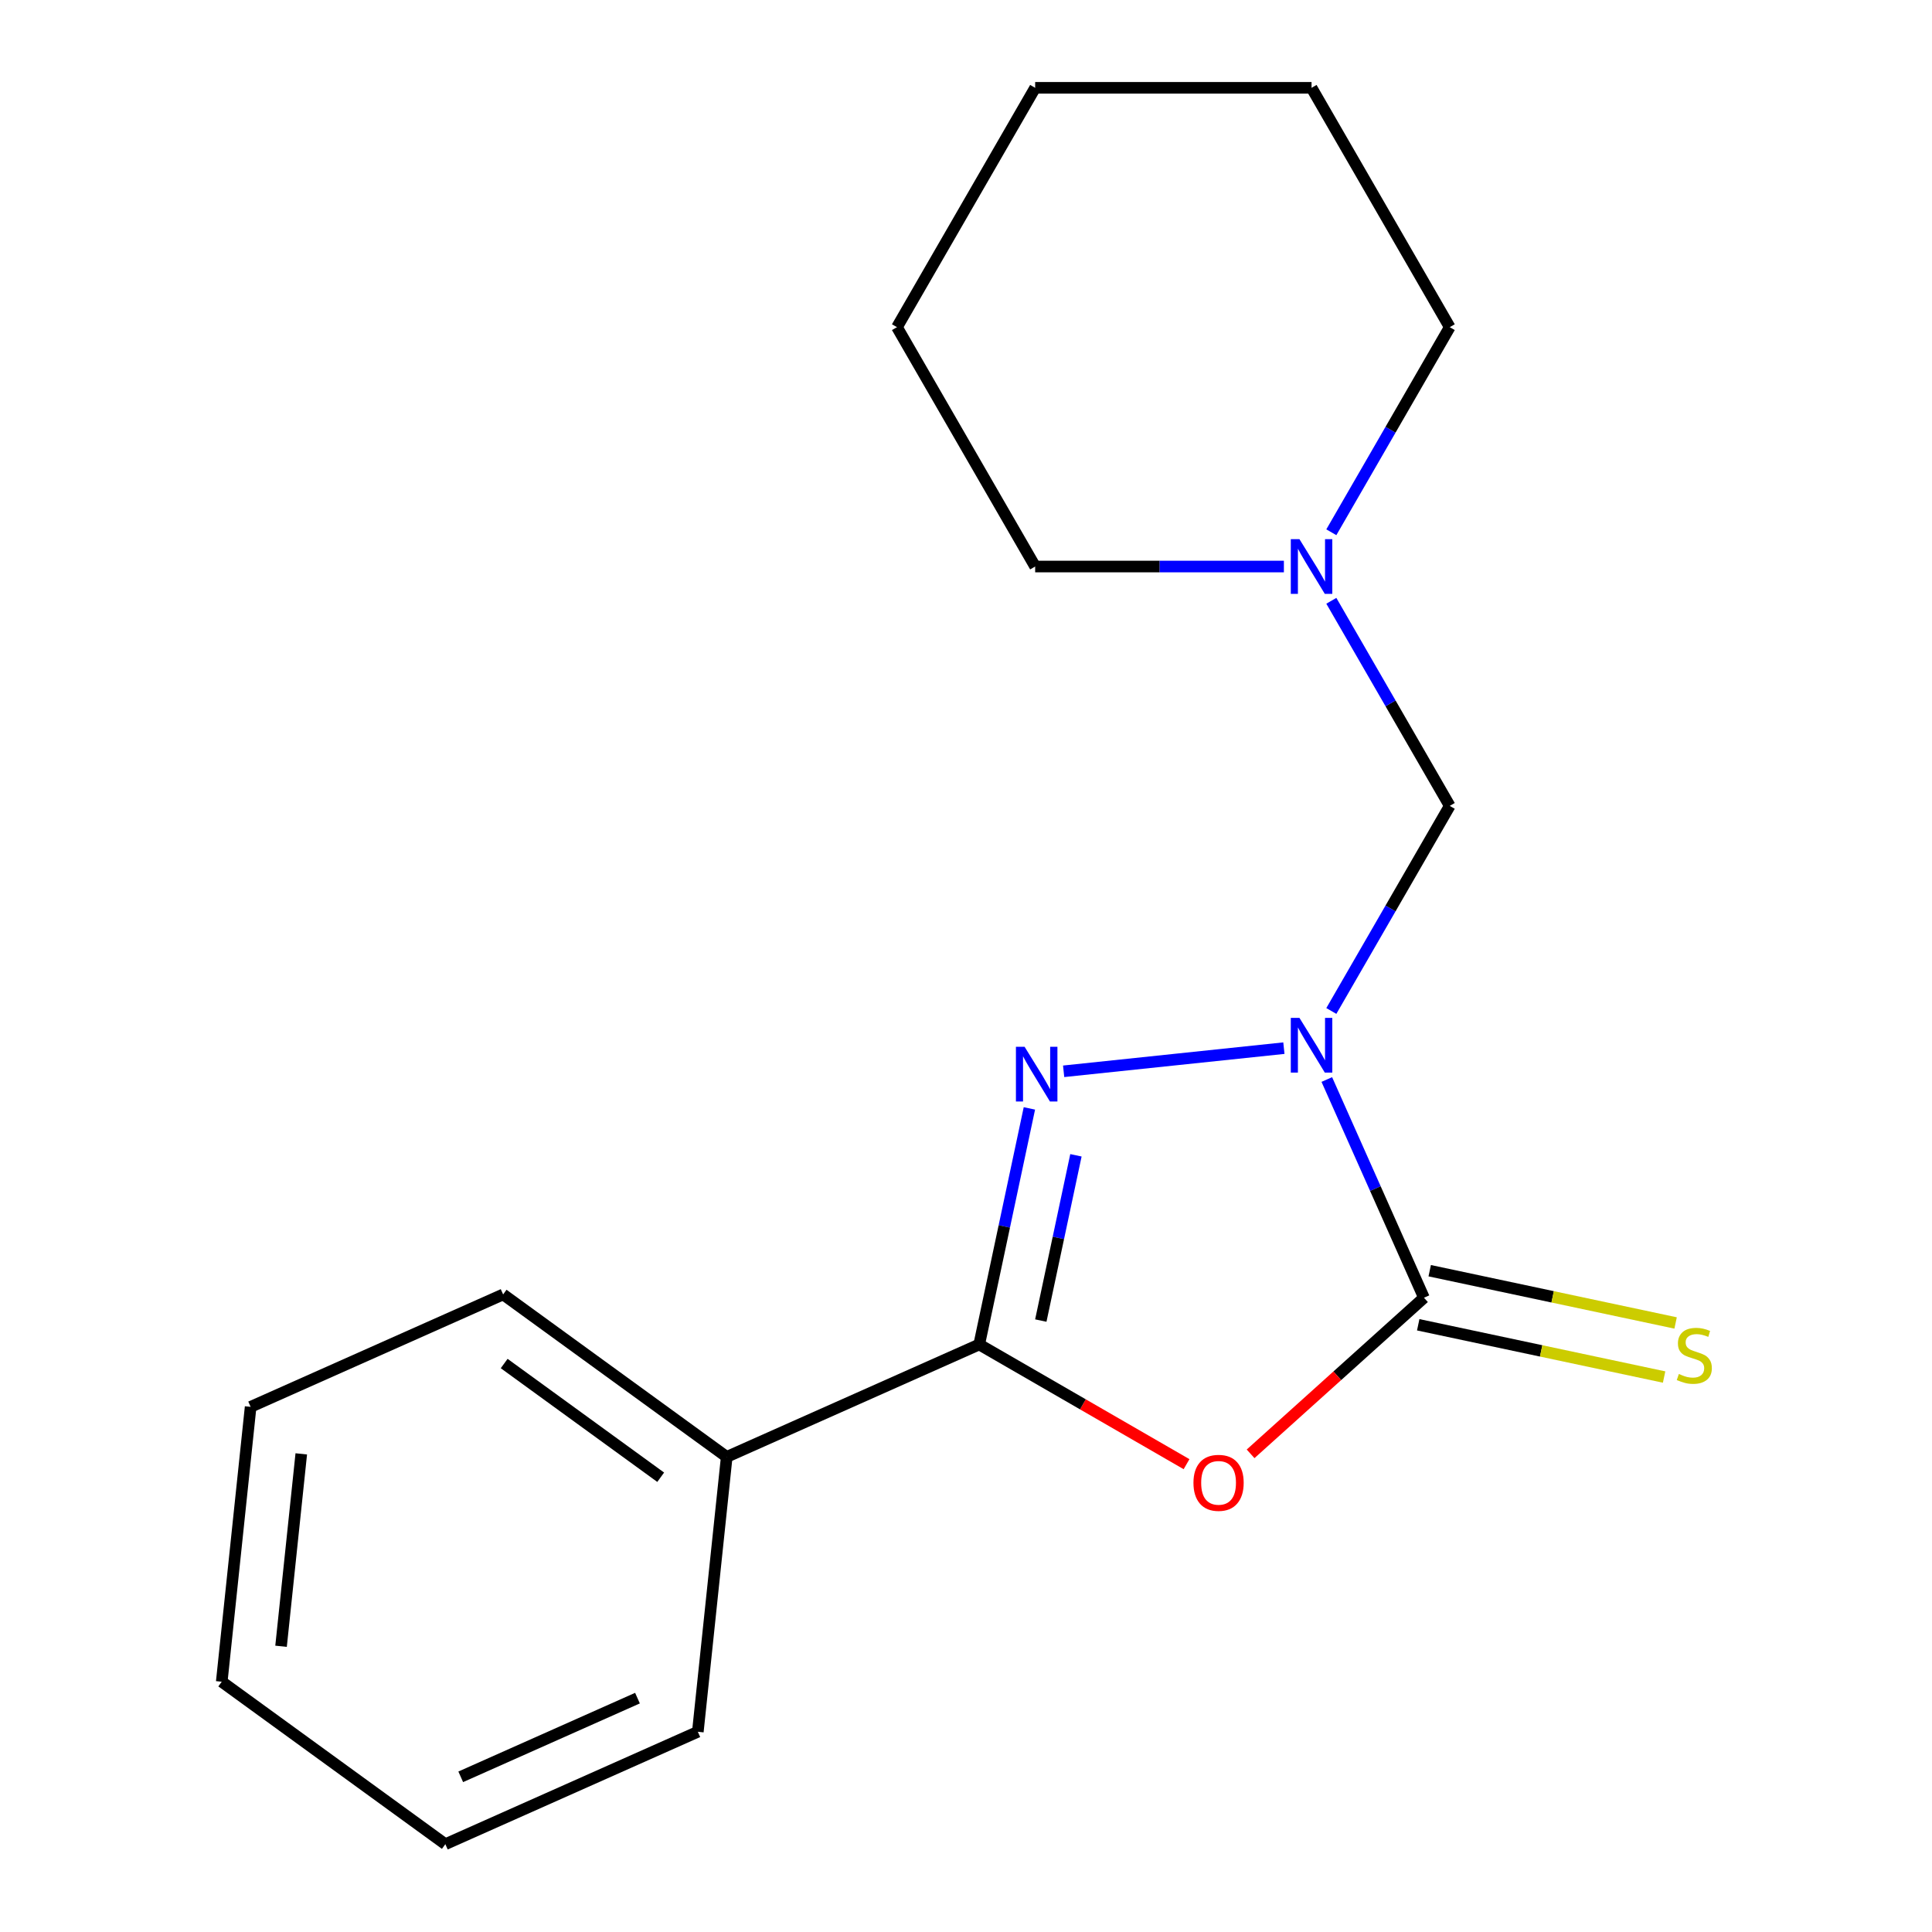 <?xml version='1.0' encoding='iso-8859-1'?>
<svg version='1.1' baseProfile='full'
              xmlns='http://www.w3.org/2000/svg'
                      xmlns:rdkit='http://www.rdkit.org/xml'
                      xmlns:xlink='http://www.w3.org/1999/xlink'
                  xml:space='preserve'
width='1000px' height='1000px' viewBox='0 0 1000 1000'>
<!-- END OF HEADER -->
<rect style='opacity:1.0;fill:#FFFFFF;stroke:none' width='1000' height='1000' x='0' y='0'> </rect>
<path class='bond-0' d='M 686.752,558.753 L 711.897,615.229' style='fill:none;fill-rule:evenodd;stroke:#0000FF;stroke-width:6px;stroke-linecap:butt;stroke-linejoin:miter;stroke-opacity:1' />
<path class='bond-0' d='M 711.897,615.229 L 737.041,671.705' style='fill:none;fill-rule:evenodd;stroke:#000000;stroke-width:6px;stroke-linecap:butt;stroke-linejoin:miter;stroke-opacity:1' />
<path class='bond-1' d='M 664.539,542.521 L 550.539,554.503' style='fill:none;fill-rule:evenodd;stroke:#0000FF;stroke-width:6px;stroke-linecap:butt;stroke-linejoin:miter;stroke-opacity:1' />
<path class='bond-4' d='M 689.095,523.28 L 719.739,470.203' style='fill:none;fill-rule:evenodd;stroke:#0000FF;stroke-width:6px;stroke-linecap:butt;stroke-linejoin:miter;stroke-opacity:1' />
<path class='bond-4' d='M 719.739,470.203 L 750.383,417.126' style='fill:none;fill-rule:evenodd;stroke:#000000;stroke-width:6px;stroke-linecap:butt;stroke-linejoin:miter;stroke-opacity:1' />
<path class='bond-2' d='M 737.041,671.705 L 692.174,712.104' style='fill:none;fill-rule:evenodd;stroke:#000000;stroke-width:6px;stroke-linecap:butt;stroke-linejoin:miter;stroke-opacity:1' />
<path class='bond-2' d='M 692.174,712.104 L 647.306,752.503' style='fill:none;fill-rule:evenodd;stroke:#FF0000;stroke-width:6px;stroke-linecap:butt;stroke-linejoin:miter;stroke-opacity:1' />
<path class='bond-6' d='M 734.067,685.698 L 797.704,699.224' style='fill:none;fill-rule:evenodd;stroke:#000000;stroke-width:6px;stroke-linecap:butt;stroke-linejoin:miter;stroke-opacity:1' />
<path class='bond-6' d='M 797.704,699.224 L 861.341,712.751' style='fill:none;fill-rule:evenodd;stroke:#CCCC00;stroke-width:6px;stroke-linecap:butt;stroke-linejoin:miter;stroke-opacity:1' />
<path class='bond-6' d='M 740.016,657.712 L 803.653,671.238' style='fill:none;fill-rule:evenodd;stroke:#000000;stroke-width:6px;stroke-linecap:butt;stroke-linejoin:miter;stroke-opacity:1' />
<path class='bond-6' d='M 803.653,671.238 L 867.29,684.765' style='fill:none;fill-rule:evenodd;stroke:#CCCC00;stroke-width:6px;stroke-linecap:butt;stroke-linejoin:miter;stroke-opacity:1' />
<path class='bond-3' d='M 532.812,573.706 L 519.826,634.803' style='fill:none;fill-rule:evenodd;stroke:#0000FF;stroke-width:6px;stroke-linecap:butt;stroke-linejoin:miter;stroke-opacity:1' />
<path class='bond-3' d='M 519.826,634.803 L 506.839,695.9' style='fill:none;fill-rule:evenodd;stroke:#000000;stroke-width:6px;stroke-linecap:butt;stroke-linejoin:miter;stroke-opacity:1' />
<path class='bond-3' d='M 556.903,597.984 L 547.812,640.752' style='fill:none;fill-rule:evenodd;stroke:#0000FF;stroke-width:6px;stroke-linecap:butt;stroke-linejoin:miter;stroke-opacity:1' />
<path class='bond-3' d='M 547.812,640.752 L 538.721,683.52' style='fill:none;fill-rule:evenodd;stroke:#000000;stroke-width:6px;stroke-linecap:butt;stroke-linejoin:miter;stroke-opacity:1' />
<path class='bond-18' d='M 614.153,757.858 L 560.496,726.879' style='fill:none;fill-rule:evenodd;stroke:#FF0000;stroke-width:6px;stroke-linecap:butt;stroke-linejoin:miter;stroke-opacity:1' />
<path class='bond-18' d='M 560.496,726.879 L 506.839,695.9' style='fill:none;fill-rule:evenodd;stroke:#000000;stroke-width:6px;stroke-linecap:butt;stroke-linejoin:miter;stroke-opacity:1' />
<path class='bond-7' d='M 506.839,695.9 L 376.151,754.086' style='fill:none;fill-rule:evenodd;stroke:#000000;stroke-width:6px;stroke-linecap:butt;stroke-linejoin:miter;stroke-opacity:1' />
<path class='bond-5' d='M 750.383,417.126 L 719.739,364.049' style='fill:none;fill-rule:evenodd;stroke:#000000;stroke-width:6px;stroke-linecap:butt;stroke-linejoin:miter;stroke-opacity:1' />
<path class='bond-5' d='M 719.739,364.049 L 689.095,310.972' style='fill:none;fill-rule:evenodd;stroke:#0000FF;stroke-width:6px;stroke-linecap:butt;stroke-linejoin:miter;stroke-opacity:1' />
<path class='bond-8' d='M 689.095,275.499 L 719.739,222.422' style='fill:none;fill-rule:evenodd;stroke:#0000FF;stroke-width:6px;stroke-linecap:butt;stroke-linejoin:miter;stroke-opacity:1' />
<path class='bond-8' d='M 719.739,222.422 L 750.383,169.345' style='fill:none;fill-rule:evenodd;stroke:#000000;stroke-width:6px;stroke-linecap:butt;stroke-linejoin:miter;stroke-opacity:1' />
<path class='bond-9' d='M 664.539,293.235 L 600.169,293.235' style='fill:none;fill-rule:evenodd;stroke:#0000FF;stroke-width:6px;stroke-linecap:butt;stroke-linejoin:miter;stroke-opacity:1' />
<path class='bond-9' d='M 600.169,293.235 L 535.799,293.235' style='fill:none;fill-rule:evenodd;stroke:#000000;stroke-width:6px;stroke-linecap:butt;stroke-linejoin:miter;stroke-opacity:1' />
<path class='bond-10' d='M 376.151,754.086 L 260.416,670' style='fill:none;fill-rule:evenodd;stroke:#000000;stroke-width:6px;stroke-linecap:butt;stroke-linejoin:miter;stroke-opacity:1' />
<path class='bond-10' d='M 341.973,764.621 L 260.959,705.76' style='fill:none;fill-rule:evenodd;stroke:#000000;stroke-width:6px;stroke-linecap:butt;stroke-linejoin:miter;stroke-opacity:1' />
<path class='bond-11' d='M 376.151,754.086 L 361.197,896.359' style='fill:none;fill-rule:evenodd;stroke:#000000;stroke-width:6px;stroke-linecap:butt;stroke-linejoin:miter;stroke-opacity:1' />
<path class='bond-12' d='M 750.383,169.345 L 678.855,45.455' style='fill:none;fill-rule:evenodd;stroke:#000000;stroke-width:6px;stroke-linecap:butt;stroke-linejoin:miter;stroke-opacity:1' />
<path class='bond-13' d='M 535.799,293.235 L 464.271,169.345' style='fill:none;fill-rule:evenodd;stroke:#000000;stroke-width:6px;stroke-linecap:butt;stroke-linejoin:miter;stroke-opacity:1' />
<path class='bond-15' d='M 260.416,670 L 129.727,728.186' style='fill:none;fill-rule:evenodd;stroke:#000000;stroke-width:6px;stroke-linecap:butt;stroke-linejoin:miter;stroke-opacity:1' />
<path class='bond-14' d='M 361.197,896.359 L 230.509,954.545' style='fill:none;fill-rule:evenodd;stroke:#000000;stroke-width:6px;stroke-linecap:butt;stroke-linejoin:miter;stroke-opacity:1' />
<path class='bond-14' d='M 329.957,878.949 L 238.475,919.68' style='fill:none;fill-rule:evenodd;stroke:#000000;stroke-width:6px;stroke-linecap:butt;stroke-linejoin:miter;stroke-opacity:1' />
<path class='bond-19' d='M 678.855,45.455 L 535.799,45.455' style='fill:none;fill-rule:evenodd;stroke:#000000;stroke-width:6px;stroke-linecap:butt;stroke-linejoin:miter;stroke-opacity:1' />
<path class='bond-16' d='M 464.271,169.345 L 535.799,45.455' style='fill:none;fill-rule:evenodd;stroke:#000000;stroke-width:6px;stroke-linecap:butt;stroke-linejoin:miter;stroke-opacity:1' />
<path class='bond-17' d='M 230.509,954.545 L 114.774,870.459' style='fill:none;fill-rule:evenodd;stroke:#000000;stroke-width:6px;stroke-linecap:butt;stroke-linejoin:miter;stroke-opacity:1' />
<path class='bond-20' d='M 129.727,728.186 L 114.774,870.459' style='fill:none;fill-rule:evenodd;stroke:#000000;stroke-width:6px;stroke-linecap:butt;stroke-linejoin:miter;stroke-opacity:1' />
<path class='bond-20' d='M 155.939,752.518 L 145.471,852.109' style='fill:none;fill-rule:evenodd;stroke:#000000;stroke-width:6px;stroke-linecap:butt;stroke-linejoin:miter;stroke-opacity:1' />
<path  class='atom-0' d='M 672.595 526.856
L 681.875 541.856
Q 682.795 543.336, 684.275 546.016
Q 685.755 548.696, 685.835 548.856
L 685.835 526.856
L 689.595 526.856
L 689.595 555.176
L 685.715 555.176
L 675.755 538.776
Q 674.595 536.856, 673.355 534.656
Q 672.155 532.456, 671.795 531.776
L 671.795 555.176
L 668.115 555.176
L 668.115 526.856
L 672.595 526.856
' fill='#0000FF'/>
<path  class='atom-2' d='M 530.322 541.81
L 539.602 556.81
Q 540.522 558.29, 542.002 560.97
Q 543.482 563.65, 543.562 563.81
L 543.562 541.81
L 547.322 541.81
L 547.322 570.13
L 543.442 570.13
L 533.482 553.73
Q 532.322 551.81, 531.082 549.61
Q 529.882 547.41, 529.522 546.73
L 529.522 570.13
L 525.842 570.13
L 525.842 541.81
L 530.322 541.81
' fill='#0000FF'/>
<path  class='atom-3' d='M 617.73 767.508
Q 617.73 760.708, 621.09 756.908
Q 624.45 753.108, 630.73 753.108
Q 637.01 753.108, 640.37 756.908
Q 643.73 760.708, 643.73 767.508
Q 643.73 774.388, 640.33 778.308
Q 636.93 782.188, 630.73 782.188
Q 624.49 782.188, 621.09 778.308
Q 617.73 774.428, 617.73 767.508
M 630.73 778.988
Q 635.05 778.988, 637.37 776.108
Q 639.73 773.188, 639.73 767.508
Q 639.73 761.948, 637.37 759.148
Q 635.05 756.308, 630.73 756.308
Q 626.41 756.308, 624.05 759.108
Q 621.73 761.908, 621.73 767.508
Q 621.73 773.228, 624.05 776.108
Q 626.41 778.988, 630.73 778.988
' fill='#FF0000'/>
<path  class='atom-6' d='M 672.595 279.075
L 681.875 294.075
Q 682.795 295.555, 684.275 298.235
Q 685.755 300.915, 685.835 301.075
L 685.835 279.075
L 689.595 279.075
L 689.595 307.395
L 685.715 307.395
L 675.755 290.995
Q 674.595 289.075, 673.355 286.875
Q 672.155 284.675, 671.795 283.995
L 671.795 307.395
L 668.115 307.395
L 668.115 279.075
L 672.595 279.075
' fill='#0000FF'/>
<path  class='atom-7' d='M 868.972 711.168
Q 869.292 711.288, 870.612 711.848
Q 871.932 712.408, 873.372 712.768
Q 874.852 713.088, 876.292 713.088
Q 878.972 713.088, 880.532 711.808
Q 882.092 710.488, 882.092 708.208
Q 882.092 706.648, 881.292 705.688
Q 880.532 704.728, 879.332 704.208
Q 878.132 703.688, 876.132 703.088
Q 873.612 702.328, 872.092 701.608
Q 870.612 700.888, 869.532 699.368
Q 868.492 697.848, 868.492 695.288
Q 868.492 691.728, 870.892 689.528
Q 873.332 687.328, 878.132 687.328
Q 881.412 687.328, 885.132 688.888
L 884.212 691.968
Q 880.812 690.568, 878.252 690.568
Q 875.492 690.568, 873.972 691.728
Q 872.452 692.848, 872.492 694.808
Q 872.492 696.328, 873.252 697.248
Q 874.052 698.168, 875.172 698.688
Q 876.332 699.208, 878.252 699.808
Q 880.812 700.608, 882.332 701.408
Q 883.852 702.208, 884.932 703.848
Q 886.052 705.448, 886.052 708.208
Q 886.052 712.128, 883.412 714.248
Q 880.812 716.328, 876.452 716.328
Q 873.932 716.328, 872.012 715.768
Q 870.132 715.248, 867.892 714.328
L 868.972 711.168
' fill='#CCCC00'/>
</svg>
